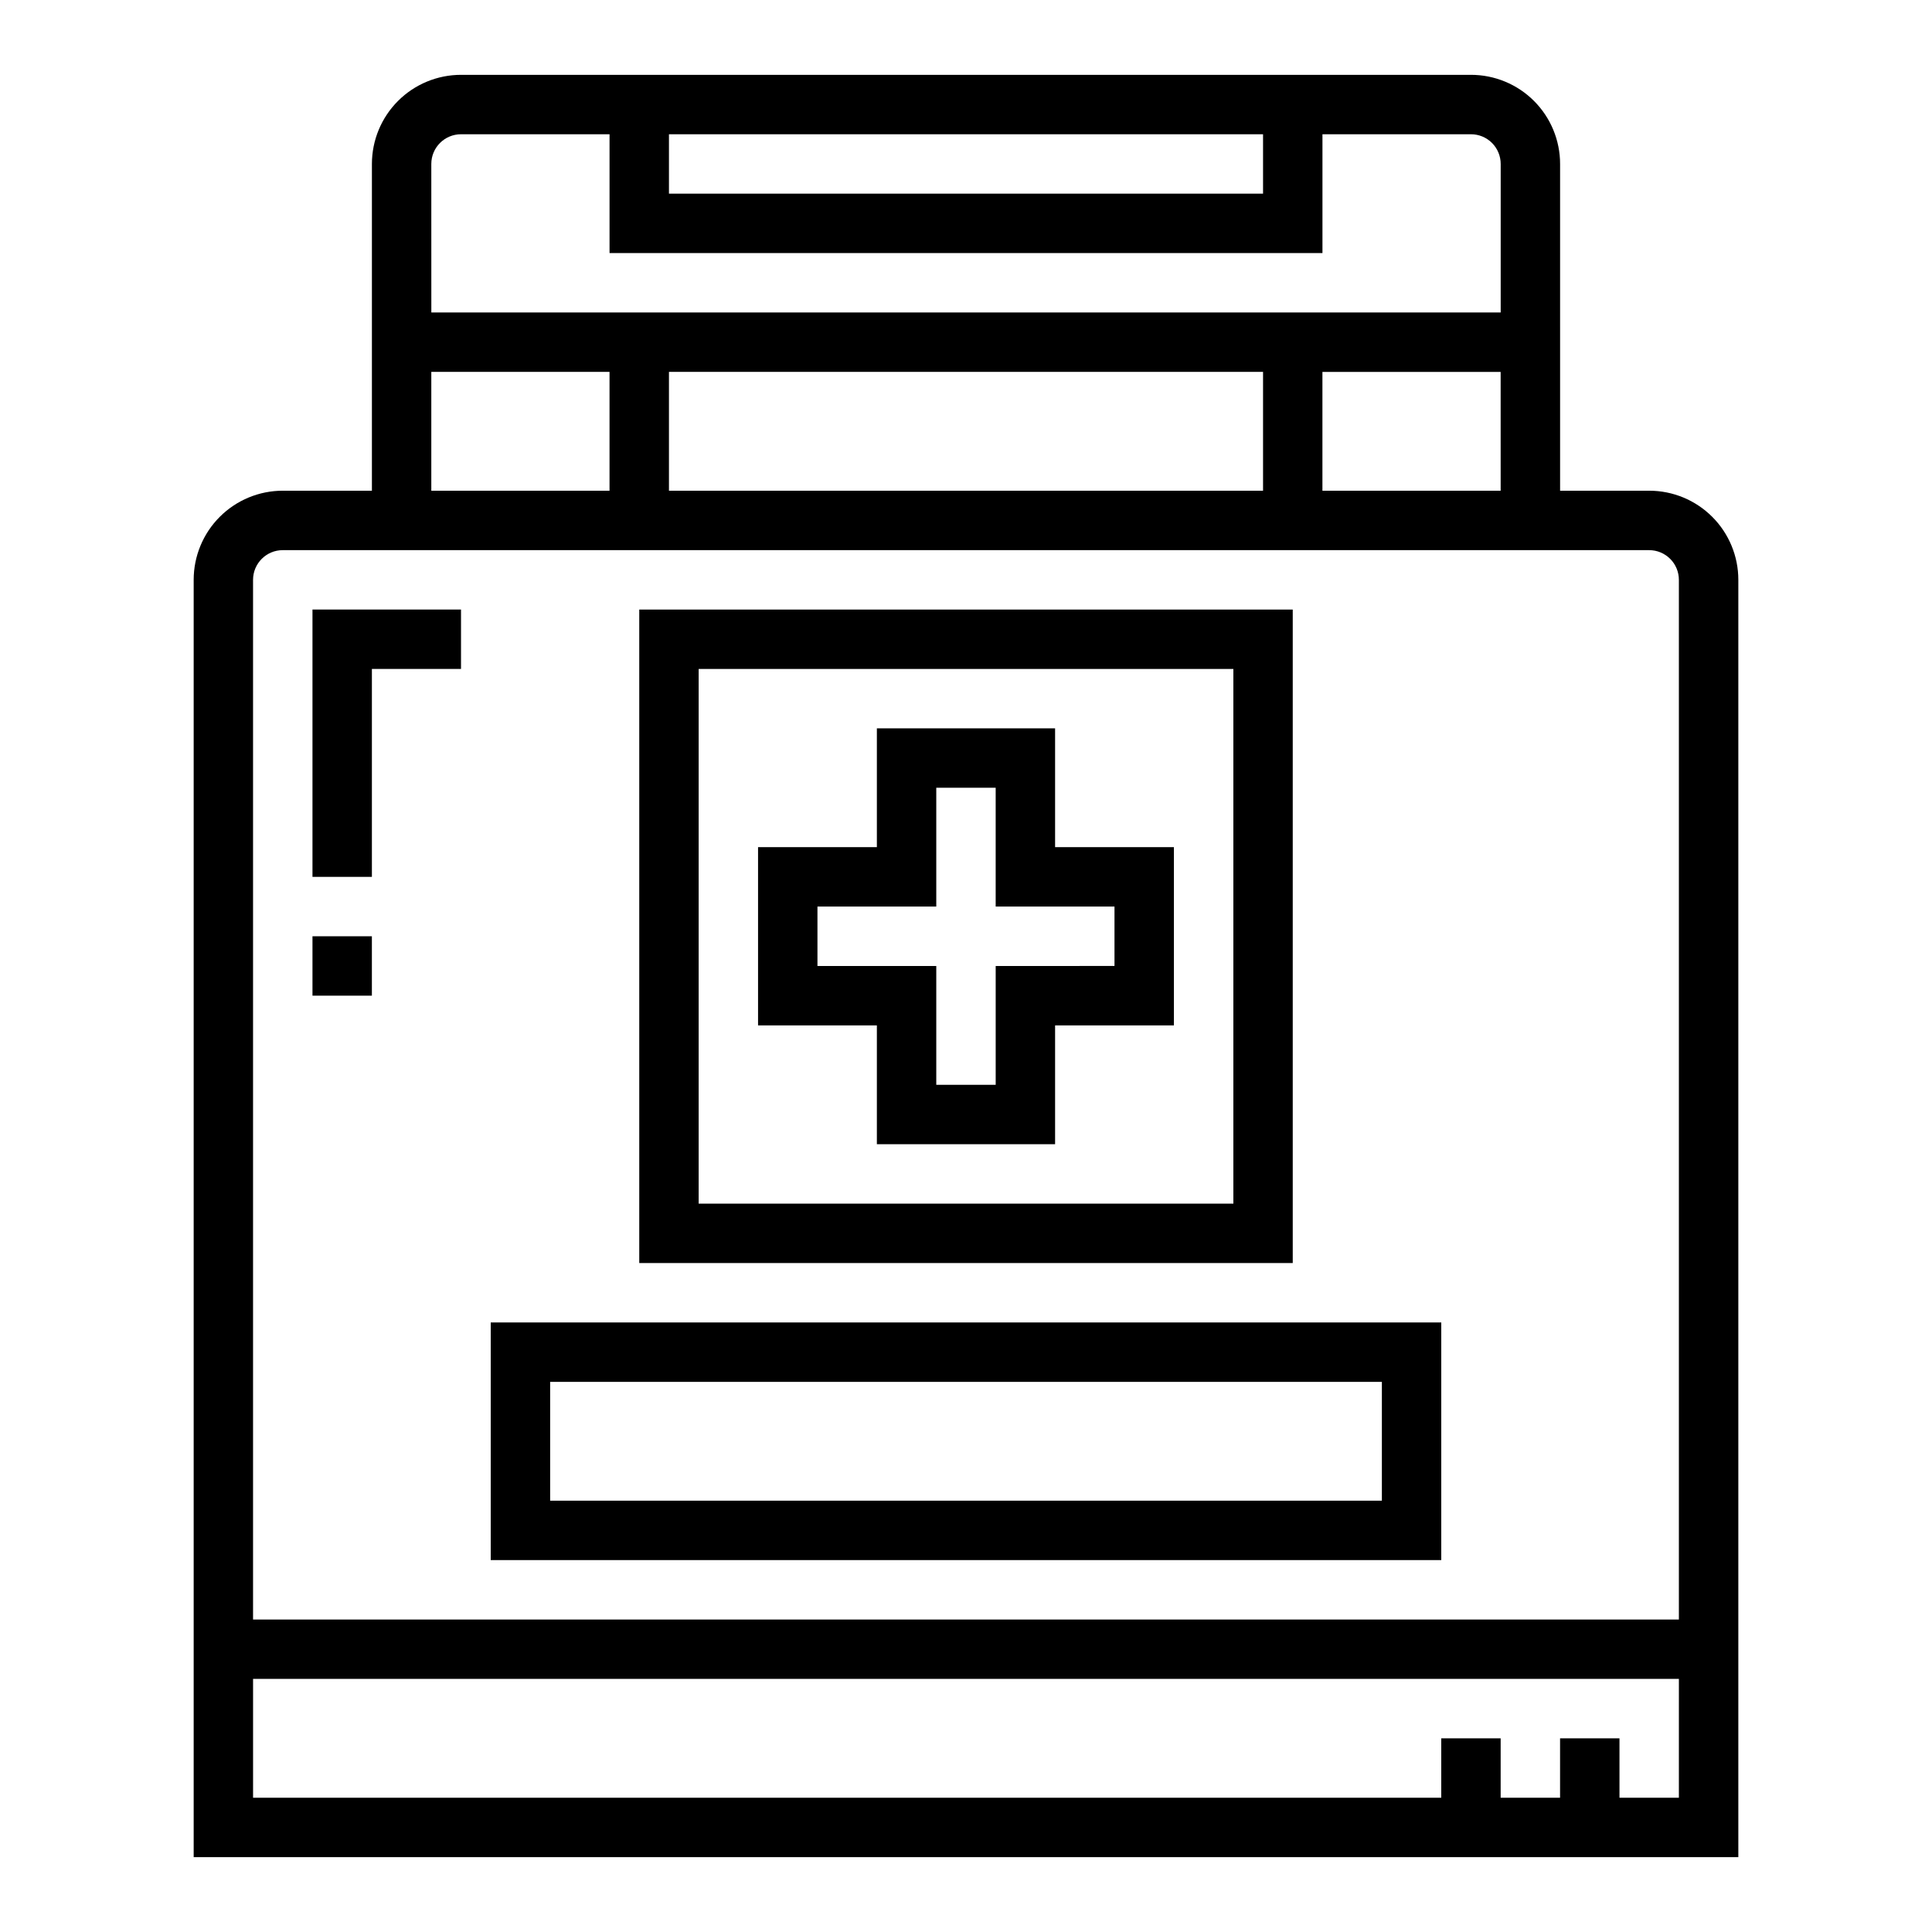 <?xml version="1.0" encoding="UTF-8"?>
<!-- Uploaded to: ICON Repo, www.svgrepo.com, Generator: ICON Repo Mixer Tools -->
<svg fill="#000000" width="800px" height="800px" version="1.1" viewBox="144 144 512 512" xmlns="http://www.w3.org/2000/svg">
 <g>
  <path d="m557.44 187.45c0-6.262-2.488-12.27-6.914-16.699-4.43-4.43-10.438-6.918-16.699-6.918h-267.65c-6.266 0-12.273 2.488-16.699 6.918-4.43 4.43-6.918 10.438-6.918 16.699v86.594h-23.617c-6.262 0-12.27 2.488-16.699 6.918-4.43 4.426-6.918 10.434-6.918 16.699v338.5h409.35v-338.5c0-6.266-2.488-12.273-6.918-16.699-4.43-4.43-10.434-6.918-16.699-6.918h-23.617zm-78.719-7.871v15.742h-157.44v-15.742zm-220.42 7.871c0-4.348 3.527-7.871 7.875-7.871h39.359v31.488h188.93v-31.488h39.363c2.086 0 4.09 0.828 5.566 2.305 1.477 1.477 2.305 3.481 2.305 5.566v39.359h-283.39zm220.42 55.105v31.488h-157.44v-31.488zm-220.42 0h47.23v31.488h-47.23zm330.62 377.86h-15.742v-15.742h-15.746v15.742h-15.742v-15.742h-15.746v15.742h-314.88v-31.488h377.86zm-7.871-330.62c2.09 0 4.09 0.832 5.566 2.309 1.477 1.473 2.305 3.477 2.305 5.566v275.52h-377.86v-275.52c0-4.348 3.523-7.875 7.871-7.875zm-39.359-15.742h-47.234v-31.488h47.23z"/>
  <path d="m423.61 337.02h-47.23v31.488h-31.488v47.23h31.488v31.488h47.23v-31.488h31.488v-47.23h-31.488zm15.742 47.23v15.742l-31.484 0.004v31.488h-15.746v-31.488h-31.488v-15.746h31.488v-31.488h15.742v31.488z"/>
  <path d="m313.41 478.72h173.18v-173.18h-173.18zm15.742-157.44h141.7v141.7h-141.7z"/>
  <path d="m274.05 557.44h251.9v-62.977h-251.9zm15.742-47.23h220.42v31.488h-220.42z"/>
  <path d="m226.81 376.38h15.746v-55.105h23.617v-15.742h-39.363z"/>
  <path d="m226.81 392.12h15.742v15.742h-15.742z"/>
 </g>
</svg>